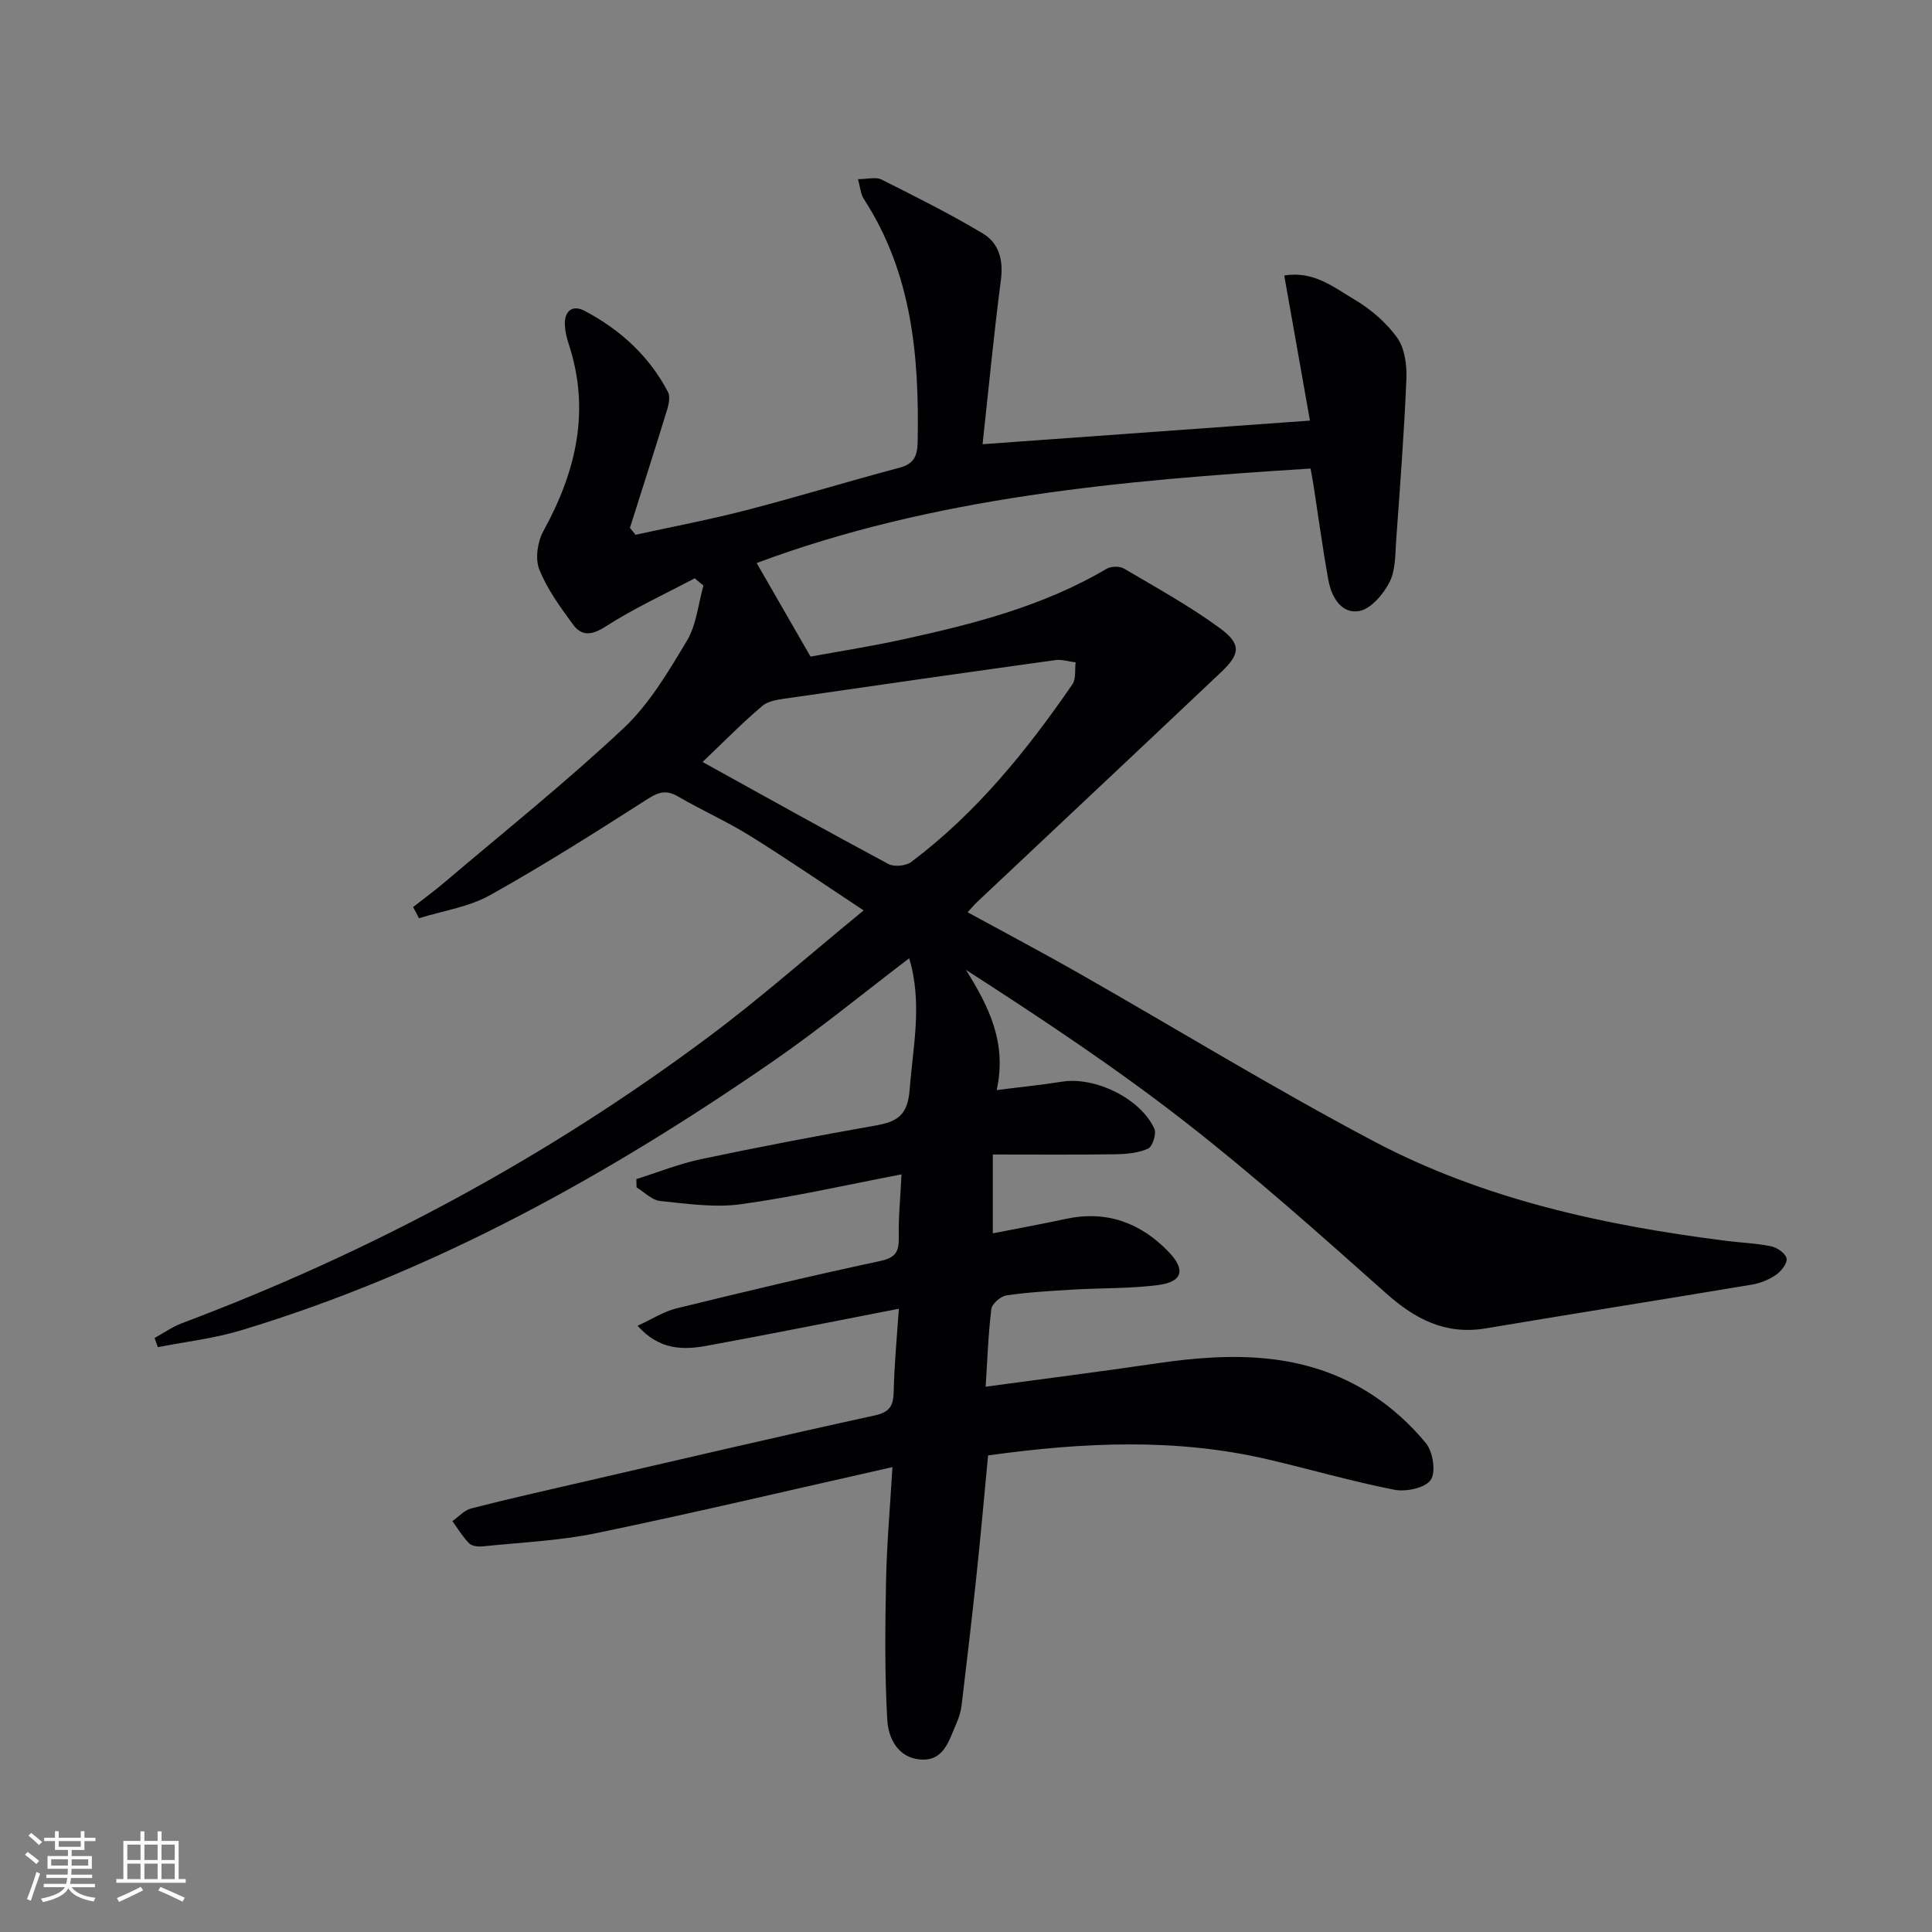 <svg enable-background="new 0 0 400 400" viewBox="0 0 400 400" xmlns="http://www.w3.org/2000/svg"><rect x="0" y="0" width="400" height="400" fill="#808080" stroke="none"/><path d="m186.1 270.96c-13.68 2.65-26.68 5.28-39.72 7.66-4.9.89-9.83.96-14.38-4.14 3.08-1.41 5.43-2.95 8-3.58 14.01-3.43 28.04-6.79 42.15-9.8 3.21-.68 3.99-1.87 3.93-4.87-.09-4.09.33-8.2.57-13.09-11.54 2.21-22.33 4.68-33.25 6.18-5.45.75-11.18-.1-16.73-.67-1.71-.18-3.26-1.84-4.88-2.82-.01-.57-.03-1.14-.04-1.71 4.46-1.4 8.84-3.17 13.39-4.13 12.01-2.53 24.08-4.84 36.17-6.97 4.43-.78 6.61-2.1 7.02-7.38.7-9.04 2.69-17.97-.09-27.24-9.52 7.24-18.49 14.62-28.01 21.2-34.19 23.64-70.25 43.72-110.28 55.82-5.59 1.69-11.5 2.36-17.26 3.5-.23-.63-.46-1.27-.69-1.9 1.87-1.03 3.65-2.3 5.63-3.05 39.17-14.72 75.69-34.36 109.21-59.4 10.65-7.95 20.63-16.79 31.97-26.08-8.44-5.57-15.88-10.69-23.53-15.44-4.79-2.98-9.99-5.29-14.87-8.13-2.34-1.36-3.91-1.04-6.21.43-10.78 6.89-21.59 13.76-32.75 19.99-4.41 2.46-9.77 3.23-14.7 4.77-.41-.77-.82-1.55-1.22-2.32 2.18-1.71 4.42-3.34 6.52-5.13 12.42-10.54 25.17-20.74 37.03-31.87 5.35-5.02 9.29-11.71 13.12-18.1 1.99-3.31 2.35-7.61 3.44-11.45-.6-.5-1.21-1.01-1.81-1.51-6.18 3.28-12.58 6.21-18.44 9.98-2.91 1.87-4.97 2.04-6.8-.47-2.62-3.59-5.32-7.28-6.94-11.35-.88-2.22-.36-5.73.85-7.93 6.78-12.32 9.79-24.99 5.23-38.78-.41-1.24-.72-2.57-.78-3.87-.14-2.95 1.58-4.27 4.09-2.95 7.35 3.87 13.34 9.33 17.25 16.78.49.93.2 2.48-.15 3.62-2.51 8.19-5.13 16.35-7.72 24.53.39.48.77.95 1.16 1.43 7.67-1.68 15.39-3.14 22.99-5.11 10.6-2.74 21.07-5.97 31.66-8.77 3.05-.81 3.7-2.49 3.76-5.33.34-17.69-1.14-34.92-11.15-50.32-.66-1.02-.73-2.41-1.2-4.1 2.01 0 3.7-.5 4.86.08 7.08 3.55 14.17 7.1 20.96 11.15 3.31 1.98 4.31 5.44 3.77 9.59-1.48 11.35-2.56 22.75-3.8 34.06 22.32-1.61 44.39-3.2 67.78-4.89-1.74-9.85-3.5-19.77-5.32-30.04 6.09-1.02 10.27 2.46 14.51 4.96 3.36 1.99 6.59 4.74 8.85 7.89 1.58 2.2 2.05 5.68 1.93 8.54-.46 11.12-1.31 22.22-2.11 33.32-.21 2.97-.1 6.26-1.38 8.77-1.28 2.52-3.9 5.6-6.33 6-3.67.61-5.71-2.95-6.34-6.44-1.18-6.53-2.07-13.12-3.08-19.68-.15-.96-.34-1.91-.6-3.39-39.29 2.46-78.13 5.91-114.68 19.56 3.59 6.23 6.99 12.15 11.15 19.37 5.3-.97 12.26-2.06 19.13-3.56 14.62-3.19 29.08-6.88 42.15-14.61.92-.55 2.7-.59 3.61-.06 6.71 3.95 13.57 7.74 19.83 12.32 4.52 3.31 4.27 5.36.27 9.15-16.81 15.9-33.69 31.74-50.54 47.61-.57.54-1.07 1.16-1.93 2.08 7.86 4.3 15.49 8.33 22.97 12.59 20.37 11.6 40.38 23.86 61.09 34.81 22.72 12.02 47.6 17.41 72.95 20.63 3.13.4 6.31.5 9.38 1.14 1.24.26 2.98 1.48 3.17 2.51.18.99-1.1 2.64-2.17 3.38-1.46 1.01-3.27 1.75-5.03 2.04-18.34 3.07-36.71 5.97-55.04 9.05-8.32 1.4-14.61-1.85-20.69-7.27-13.55-12.06-27.11-24.17-41.4-35.32-14.5-11.32-29.88-21.52-45.57-31.63 4.72 7.59 8.53 15.05 6.36 24.89 4.85-.62 9.21-1.05 13.52-1.74 6.84-1.09 16.26 3.45 19.13 9.75.47 1.03-.38 3.69-1.3 4.11-2.02.91-4.46 1.13-6.74 1.17-8.3.12-16.61.05-25.41.05v16.32c4.92-.97 10.03-1.89 15.11-2.99 8.41-1.81 15.45.77 21.26 6.79 3.65 3.78 2.91 6.27-2.24 6.92-5.74.73-11.6.58-17.4.92-4.64.27-9.29.54-13.88 1.2-1.21.18-3.01 1.72-3.15 2.82-.65 5.24-.82 10.53-1.18 16.09 12.08-1.64 23.73-3.11 35.34-4.82 15.62-2.3 30.97-2.5 44.8 6.57 4.1 2.69 7.89 6.14 11 9.93 1.46 1.78 2.13 5.99 1.01 7.62-1.16 1.68-5.12 2.51-7.52 2.04-8.78-1.72-17.4-4.23-26.12-6.27-19.09-4.47-38.28-3.58-58.01-.84-.78 8.16-1.5 16.37-2.37 24.57-.96 9.08-2.03 18.16-3.12 27.23-.16 1.29-.58 2.59-1.11 3.79-1.52 3.45-2.54 7.81-7.51 7.36-4.64-.42-6.55-4.5-6.76-8.2-.55-9.59-.44-19.24-.25-28.86.15-7.58.83-15.15 1.32-23.47-20.87 4.69-41.03 9.47-61.31 13.67-7.7 1.6-15.66 1.92-23.51 2.74-.93.1-2.25-.05-2.83-.64-1.33-1.35-2.33-3.04-3.46-4.59 1.3-.9 2.47-2.27 3.91-2.63 7.55-1.94 15.16-3.64 22.76-5.4 20.22-4.66 40.42-9.41 60.69-13.83 3.23-.7 3.93-2.01 4.01-4.93.12-5.58.66-11.18 1.07-17.18zm-40.64-113.2c13.13 7.26 25.74 14.31 38.47 21.12 1.2.64 3.63.41 4.73-.42 13.46-10.11 23.91-23.03 33.37-36.78.78-1.13.47-3.01.67-4.54-1.41-.17-2.86-.66-4.21-.47-18.39 2.55-36.77 5.17-55.15 7.85-1.89.28-4.15.49-5.49 1.62-4.29 3.62-8.23 7.67-12.39 11.62z" fill="#010104"/><g fill="#fcfbfa"><path d="m5.17 384 .55-.58c.85.61 1.65 1.24 2.4 1.87l-.59.64c-.83-.73-1.62-1.38-2.36-1.93m1.22 9.53-.82-.34c.71-1.76 1.37-3.64 1.98-5.63.24.13.5.25.76.36-.6 1.67-1.24 3.54-1.92 5.61m-.5-13.5.57-.54c.56.44 1.31 1.06 2.26 1.87l-.64.64c-.68-.66-1.41-1.32-2.19-1.97m3.25.46h2.24v-1.36h.77v1.36h4.57v-1.36h.76v1.36h2.28v.69h-2.28v1.84h-2.64v1.26h4.18v2.64h-4.21c0 .45-.02.86-.05 1.21h4.32v.69h-4.38c-.04.34-.1.75-.19 1.22h5.15v.69h-4.82c.87 1.19 2.51 1.92 4.93 2.19-.17.31-.3.57-.37.76-2.77-.49-4.52-1.41-5.26-2.76-.56 1.26-2.3 2.23-5.24 2.9-.12-.25-.26-.48-.43-.72 2.73-.55 4.38-1.34 4.96-2.38h-4.38v-.69h4.65c.1-.38.17-.79.21-1.22h-4.32v-.69h4.4c.03-.34.05-.75.05-1.21h-4.2v-2.64h4.23v-1.26h-2.69v-1.84h-2.24zm1.46 4.46v1.29h3.45c.01-.4.02-.57.01-.53v-.32-.45h-3.46zm1.55-2.59h4.57v-1.19h-4.57zm6.11 2.59h-3.42v.77c-.01.19-.01.37-.02.53h3.44z"/><path d="m32.63 379.16h.82v1.98h3.54v7.89h1.46v.78h-14.37v-.78h1.46v-7.89h3.54v-1.98h.82v1.98h2.73zm-3.49 11.48.5.73c-1.61.82-3.28 1.63-5 2.41-.13-.27-.28-.55-.44-.82 1.75-.72 3.4-1.49 4.94-2.32m-2.78-5.55h2.73v-3.18h-2.73zm0 3.95h2.73v-3.2h-2.73zm3.54-3.95h2.73v-3.18h-2.73zm0 3.95h2.73v-3.2h-2.73zm7.89 4.68c-1.84-.92-3.51-1.7-5.02-2.32l.45-.73c1.89.8 3.57 1.55 5.04 2.23zm-1.62-11.81h-2.73v3.18h2.73zm-2.73 7.13h2.73v-3.2h-2.73z"/></g></svg>